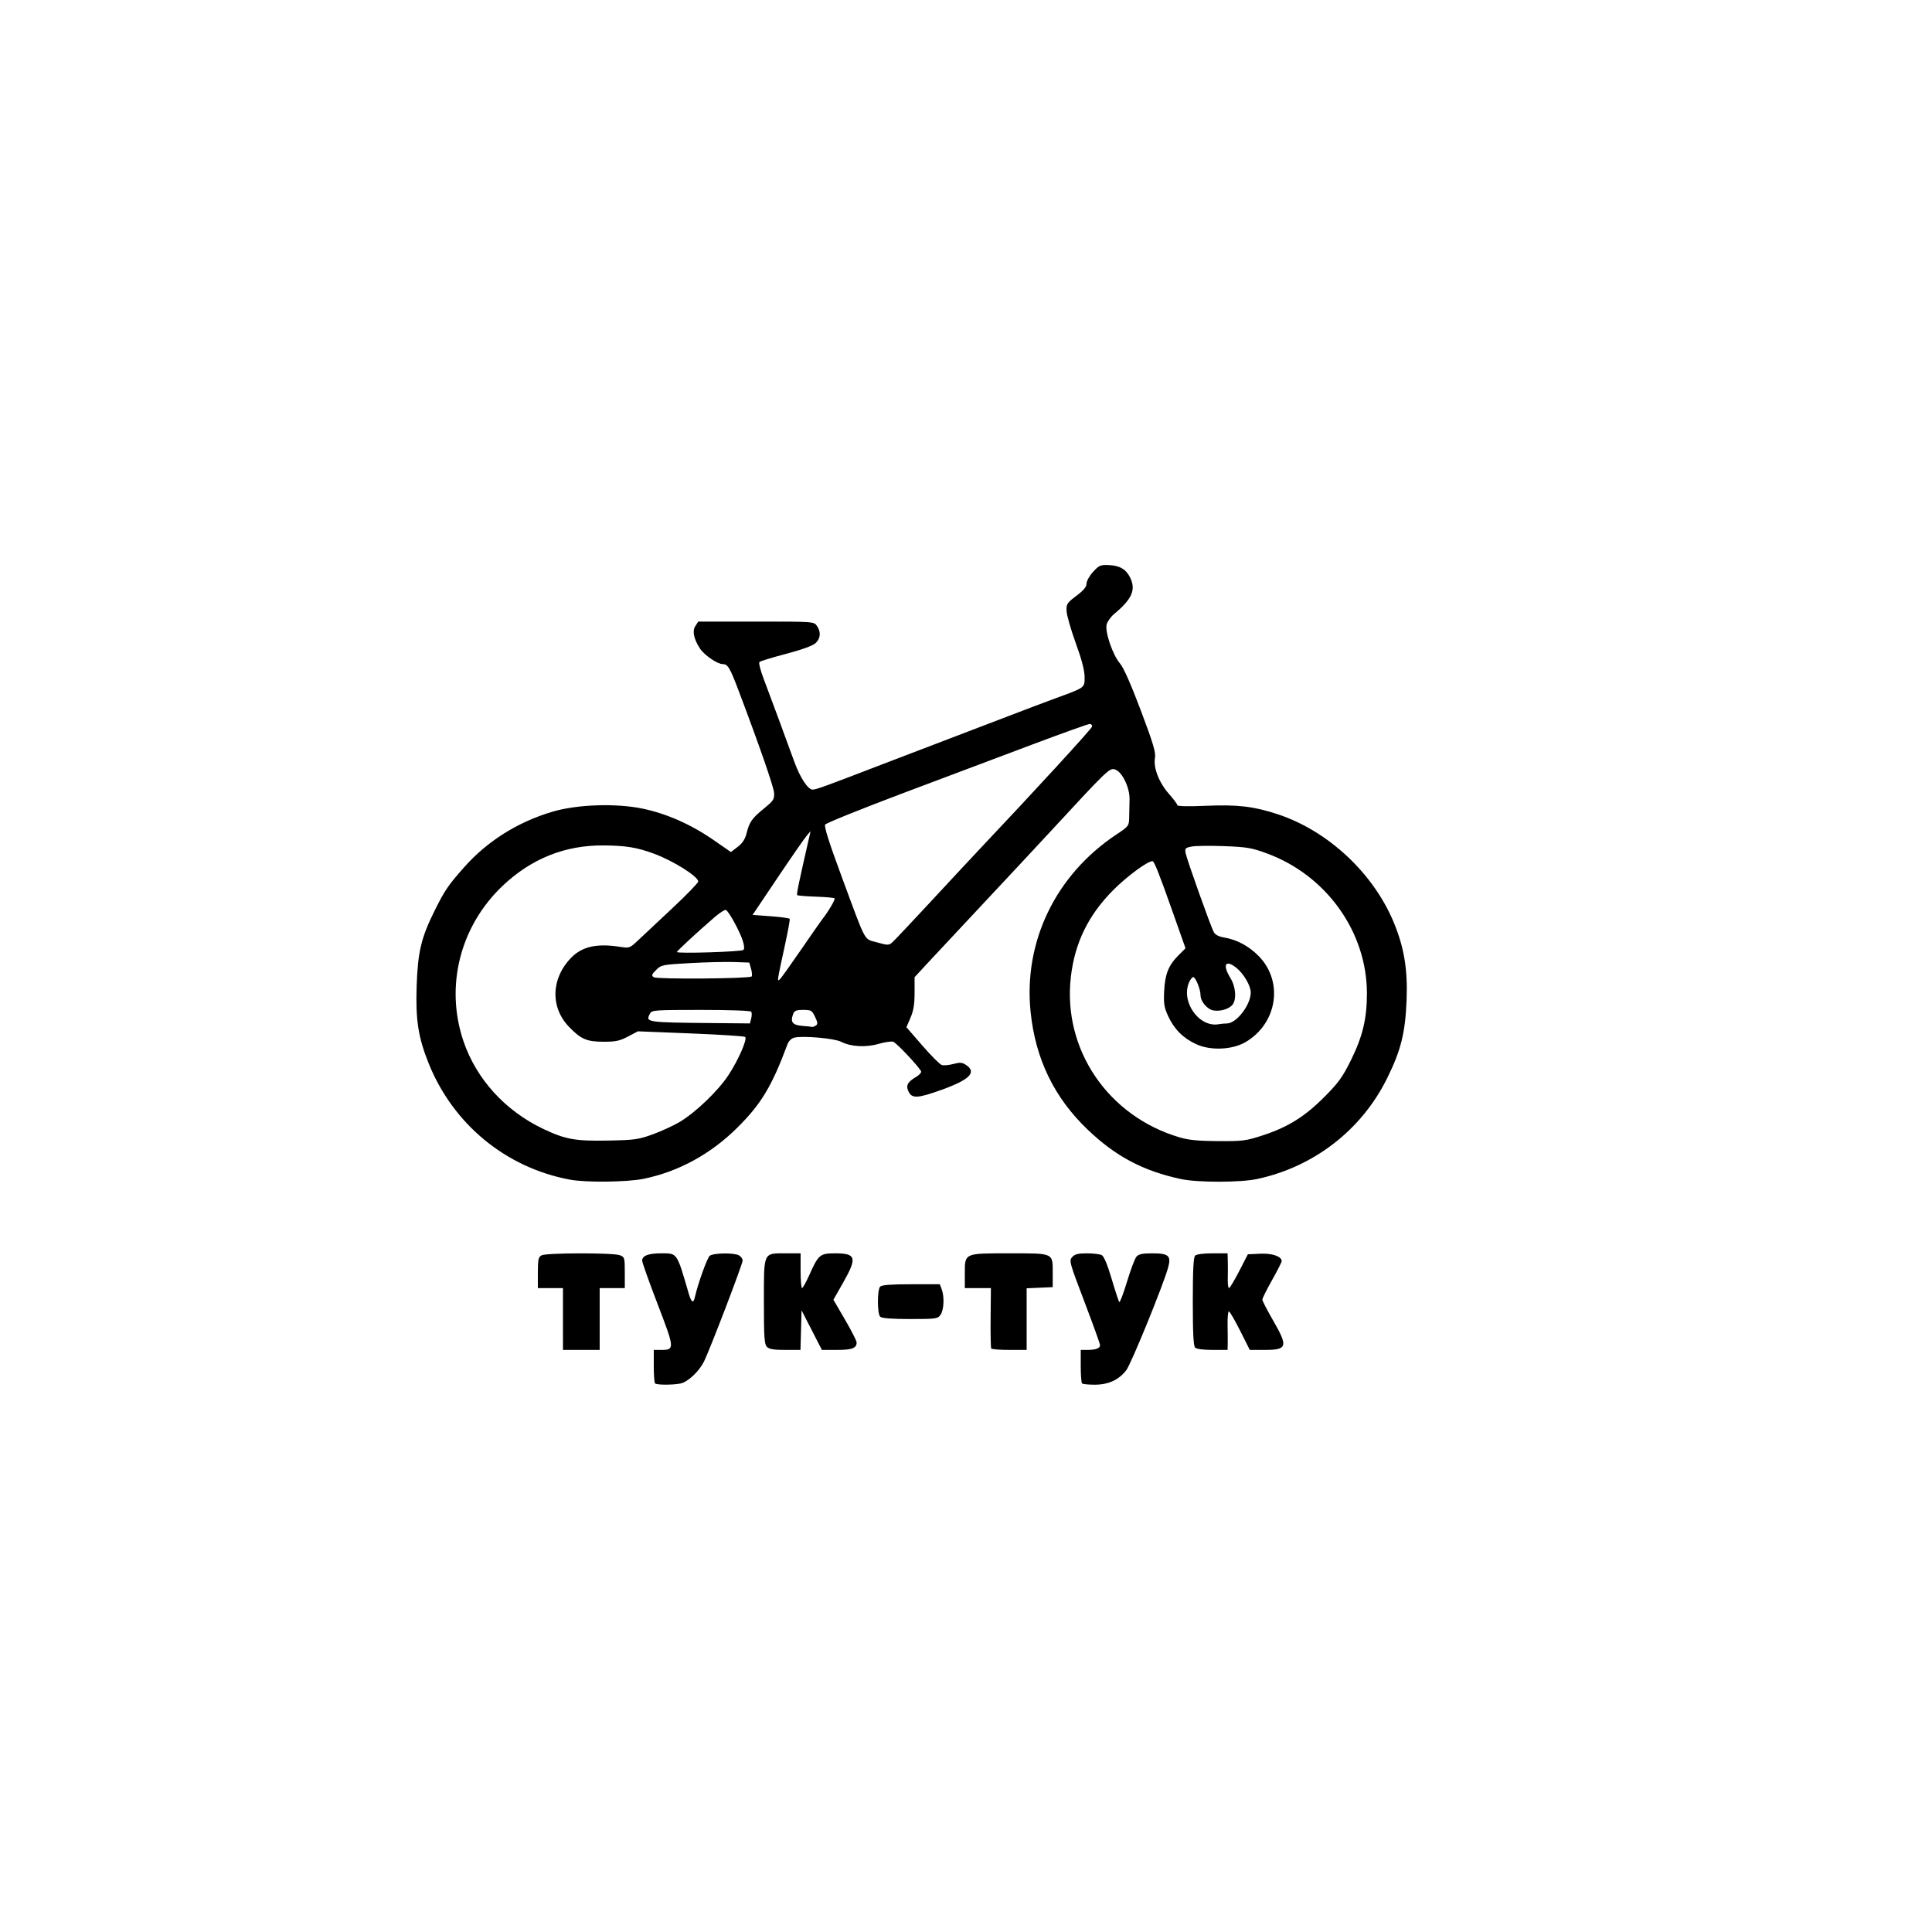 <?xml version="1.0" encoding="UTF-8" standalone="no"?>
<!-- Created with Inkscape (http://www.inkscape.org/) -->

<svg
   version="1.1"
   id="svg1"
   width="1000"
   height="1000"
   viewBox="0 0 1000 1000"
   sodipodi:docname="LOGO.svg"
   inkscape:version="1.4 (e7c3feb1, 2024-10-09)"
   xmlns:inkscape="http://www.inkscape.org/namespaces/inkscape"
   xmlns:sodipodi="http://sodipodi.sourceforge.net/DTD/sodipodi-0.dtd"
   xmlns="http://www.w3.org/2000/svg"
   xmlns:svg="http://www.w3.org/2000/svg">
  <defs
     id="defs1" />
  <sodipodi:namedview
     id="namedview1"
     pagecolor="#ffffff"
     bordercolor="#000000"
     borderopacity="0.25"
     inkscape:showpageshadow="2"
     inkscape:pageopacity="0.0"
     inkscape:pagecheckerboard="0"
     inkscape:deskcolor="#d1d1d1"
     inkscape:zoom="0.1747611"
     inkscape:cx="-314.71534"
     inkscape:cy="-317.57639"
     inkscape:window-width="1512"
     inkscape:window-height="916"
     inkscape:window-x="0"
     inkscape:window-y="38"
     inkscape:window-maximized="1"
     inkscape:current-layer="g1" />
  <g
     inkscape:groupmode="layer"
     inkscape:label="Image"
     id="g1">
    <path
       style="fill:#000000"
       d="m 339.056,716.055 c -0.367,-0.367 -0.667,-4.417 -0.667,-9 v -8.333 h 3.878 c 7.013,0 6.957,-0.715 -1.854,-23.625 -4.413,-11.474 -8.024,-21.637 -8.024,-22.584 0,-2.572 3.172,-3.792 9.863,-3.792 8.4,0 7.987,-0.603 14.214,20.75 1.378,4.725 2.437,5.389 3.188,2 1.52,-6.86 6.386,-20.42 7.703,-21.468 1.878,-1.494 12.443,-1.667 15.097,-0.247 1.064,0.569 1.934,1.783 1.934,2.697 0,1.879 -17.203,46.778 -20.1,52.461 -2.606,5.112 -8.356,10.447 -12.056,11.188 -4.103,0.821 -12.339,0.791 -13.177,-0.048 z m 221,0 c -0.367,-0.367 -0.667,-4.417 -0.667,-9 v -8.333 h 3.418 c 4.287,0 6.582,-0.855 6.582,-2.451 0,-0.681 -3.639,-10.791 -8.087,-22.469 -7.755,-20.36 -8.015,-21.31 -6.345,-23.156 1.345,-1.486 3.089,-1.924 7.652,-1.924 3.251,0 6.702,0.424 7.67,0.941 1.13,0.605 2.955,4.985 5.103,12.25 1.839,6.22 3.614,11.633 3.945,12.029 0.331,0.396 2.131,-4.329 4,-10.5 1.869,-6.171 4.067,-12.007 4.885,-12.97 1.143,-1.346 3.04,-1.75 8.21,-1.75 8.468,0 9.86,1.243 8.208,7.327 -2.386,8.789 -19.096,49.794 -21.662,53.158 -3.83,5.022 -9.261,7.514 -16.372,7.514 -3.23,0 -6.173,-0.3 -6.54,-0.667 z M 291.39,682.722 v -16 h -6.5 -6.5 v -7.965 c 0,-6.851 0.27,-8.11 1.934,-9 2.476,-1.325 37.039,-1.376 40.501,-0.06 2.459,0.935 2.565,1.306 2.565,9 v 8.025 h -6.5 -6.5 v 16 16 h -9.5 -9.5 z m 105.571,14.429 c -1.332,-1.332 -1.571,-4.884 -1.571,-23.345 0,-26.083 -0.451,-25.084 11.329,-25.084 h 7.671 v 9 c 0,4.95 0.338,8.988 0.75,8.973 0.412,-0.015 2.073,-2.988 3.691,-6.608 4.78,-10.697 5.57,-11.365 13.432,-11.365 10.902,0 11.503,2.218 4.117,15.208 l -5.01,8.812 6.01,10.303 c 3.306,5.667 6.01,10.972 6.01,11.79 0,2.987 -2.361,3.887 -10.191,3.887 h -7.791 l -5.259,-10.25 -5.259,-10.25 -0.285,10.25 -0.285,10.25 h -7.894 c -5.843,0 -8.302,-0.408 -9.465,-1.571 z m 116.091,0.821 c -0.251,-0.412 -0.39,-7.613 -0.309,-16 l 0.147,-15.25 -6.75,3.2e-4 -6.75,3.2e-4 v -7.345 c 0,-10.894 -0.521,-10.655 23.206,-10.655 23.06,0 22.294,-0.357 22.294,10.402 v 7.098 l -6.75,0.296 -6.75,0.296 v 15.954 15.954 h -8.941 c -4.918,0 -9.146,-0.338 -9.397,-0.75 z m 105.538,-0.45 c -0.863,-0.863 -1.2,-7.556 -1.2,-23.8 0,-16.244 0.337,-22.937 1.2,-23.8 0.728,-0.728 4.267,-1.2 9,-1.2 h 7.8 l 0.116,4.25 c 0.064,2.337 0.058,6.388 -0.012,9 -0.07,2.612 0.215,4.749 0.634,4.748 0.419,-10e-4 2.787,-3.939 5.262,-8.75 l 4.5,-8.748 6.349,-0.3 c 6.276,-0.297 11.151,1.382 11.151,3.841 0,0.547 -2.25,4.986 -5,9.864 -2.75,4.878 -5,9.394 -5,10.036 0,0.641 2.475,5.453 5.5,10.692 7.949,13.768 7.485,15.37 -4.45,15.364 l -7.55,-0.004 -5,-9.941 c -2.75,-5.468 -5.367,-9.966 -5.815,-9.996 -0.448,-0.03 -0.753,3.208 -0.677,7.195 0.076,3.987 0.106,8.488 0.065,10 l -0.073,2.75 h -7.8 c -4.733,0 -8.272,-0.472 -9,-1.2 z m -163,-16 c -1.581,-1.581 -1.581,-14.019 0,-15.6 0.825,-0.825 5.828,-1.2 16.025,-1.2 h 14.825 l 0.975,2.565 c 1.472,3.871 1.171,10.711 -0.581,13.212 -1.485,2.12 -2.215,2.223 -15.8,2.223 -9.745,0 -14.622,-0.379 -15.443,-1.2 z m -160.7,-70.961 c -33.041,-6.193 -60.294,-28.621 -72.965,-60.044 -5.443,-13.498 -6.855,-22.553 -6.265,-40.18 0.587,-17.555 2.354,-24.991 9.222,-38.814 5.298,-10.662 7.037,-13.23 15.259,-22.53 12,-13.573 27.711,-23.477 45.749,-28.839 12.762,-3.793 32.811,-4.489 46.691,-1.619 12.337,2.551 25.061,8.169 36.633,16.175 l 9.108,6.301 3.503,-2.671 c 2.436,-1.858 3.824,-3.957 4.558,-6.894 1.501,-6.007 2.798,-7.87 9.007,-12.934 4.975,-4.058 5.479,-4.831 5.285,-8.093 -0.185,-3.108 -7.875,-25.26 -18.465,-53.195 -4.449,-11.735 -5.52,-13.5 -8.196,-13.5 -2.743,0 -9.55,-4.695 -11.748,-8.103 -3.187,-4.942 -4.021,-9.028 -2.36,-11.563 l 1.529,-2.334 h 29.92 c 29.785,0 29.927,0.01 31.477,2.223 2.227,3.179 1.923,6.602 -0.801,9.029 -1.437,1.28 -7.391,3.421 -15.25,5.483 -7.091,1.861 -13.259,3.746 -13.707,4.189 -0.448,0.443 0.538,4.354 2.192,8.691 3.246,8.513 11.768,31.569 15.851,42.885 2.939,8.147 7.054,14.448 9.453,14.479 1.788,0.023 6.474,-1.676 35.818,-12.987 10.175,-3.922 25.475,-9.772 34,-13 8.525,-3.228 22.7,-8.644 31.5,-12.035 8.8,-3.391 19.6,-7.479 24,-9.084 15.934,-5.812 15.5,-5.5 15.5,-11.149 0,-3.402 -1.447,-8.959 -4.582,-17.598 -2.52,-6.944 -4.657,-14.399 -4.75,-16.566 -0.156,-3.657 0.208,-4.223 5.082,-7.891 3.75,-2.822 5.25,-4.629 5.25,-6.325 0,-1.306 1.529,-4.042 3.397,-6.081 3.09,-3.372 3.828,-3.689 8.153,-3.5 5.731,0.249 8.991,2.206 11.122,6.675 2.954,6.194 0.771,11.035 -8.421,18.675 -1.729,1.437 -3.461,3.879 -3.85,5.426 -0.949,3.78 3.214,15.887 6.932,20.159 1.82,2.091 5.675,10.8 10.781,24.356 6.392,16.969 7.824,21.76 7.317,24.464 -0.942,5.023 2.086,12.871 7.18,18.607 2.414,2.718 4.389,5.374 4.389,5.902 0,0.598 5.557,0.722 14.75,0.328 16.398,-0.703 24.9,0.297 37.25,4.381 25.984,8.592 49.371,30.387 59.998,55.916 5.388,12.942 7.299,24.516 6.663,40.349 -0.681,16.954 -2.945,26.005 -10.131,40.5 -13.255,26.739 -37.951,45.818 -67.377,52.055 -8.579,1.818 -30.681,1.831 -39.153,0.023 -19.607,-4.185 -33.879,-11.726 -48.34,-25.543 -17.403,-16.628 -27.107,-36.627 -29.611,-61.027 -3.721,-36.264 12.916,-70.764 44.198,-91.653 6.686,-4.464 6.748,-4.547 6.829,-9.18 0.045,-2.571 0.131,-6.7 0.191,-9.175 0.145,-5.985 -3.787,-14.163 -7.406,-15.403 -2.914,-0.999 -3.54,-0.401 -33.385,31.903 -7.114,7.7 -23.069,24.805 -35.455,38.01 -12.387,13.206 -25.334,27.06 -28.771,30.787 l -6.25,6.776 v 8.028 c 0,5.955 -0.546,9.297 -2.113,12.94 l -2.113,4.912 8.231,9.494 c 4.527,5.222 9.056,9.756 10.064,10.076 1.008,0.32 3.692,0.081 5.965,-0.531 3.415,-0.92 4.551,-0.838 6.549,0.471 5.782,3.789 2.001,7.654 -12.628,12.908 -12.095,4.344 -15.119,4.558 -16.918,1.197 -1.715,-3.205 -0.84,-5.161 3.439,-7.685 2.094,-1.236 3.245,-2.545 2.84,-3.23 -1.857,-3.133 -12.78,-14.665 -14.369,-15.169 -0.999,-0.317 -4.399,0.175 -7.556,1.092 -6.623,1.925 -14.427,1.491 -19.396,-1.078 -3.467,-1.793 -19.869,-3.247 -24.243,-2.149 -1.489,0.374 -2.913,1.742 -3.526,3.39 -8.132,21.847 -13.648,31.005 -26.085,43.312 -13.773,13.629 -30.31,22.646 -48.347,26.363 -8.531,1.758 -29.92,1.997 -38.292,0.427 z m 43.165,-23.501 c 4.491,-1.645 10.737,-4.532 13.879,-6.415 8.121,-4.866 19.619,-15.896 24.986,-23.969 5.132,-7.719 10.028,-18.843 8.783,-19.954 -0.447,-0.399 -13.123,-1.218 -28.167,-1.819 l -27.353,-1.093 -5.147,2.706 c -4.283,2.251 -6.406,2.702 -12.647,2.686 -8.695,-0.023 -11.64,-1.286 -17.8,-7.632 -9.907,-10.207 -9.384,-25.34 1.247,-36.039 5.61,-5.646 13.244,-7.309 25.053,-5.456 4.932,0.774 5.062,0.725 9.569,-3.534 2.513,-2.375 10.5,-9.865 17.75,-16.645 7.25,-6.78 13.181,-12.914 13.181,-13.631 0,-2.611 -12.958,-10.745 -23,-14.437 -8.709,-3.202 -14.288,-4.118 -25.777,-4.234 -20.065,-0.203 -37.635,6.816 -52.527,20.985 -21.992,20.925 -29.805,51.943 -20.219,80.277 6.646,19.644 21.573,36.071 41.311,45.462 11.457,5.451 16.657,6.383 33.711,6.037 13.758,-0.279 15.676,-0.551 23.165,-3.295 z m 315.494,0.618 c 13.045,-4.252 21.798,-9.708 31.958,-19.92 7.317,-7.355 9.396,-10.238 13.776,-19.099 6.031,-12.202 8.255,-21.523 8.236,-34.528 -0.045,-31.788 -20.968,-61.057 -51.755,-72.399 -7.88,-2.903 -10.352,-3.325 -22.039,-3.768 -7.24,-0.274 -14.824,-0.186 -16.854,0.194 -3.339,0.626 -3.644,0.948 -3.207,3.378 0.564,3.129 12.932,37.837 14.581,40.919 0.737,1.377 2.565,2.328 5.38,2.799 6.611,1.104 12.827,4.45 17.903,9.636 12.936,13.215 9.601,34.867 -6.858,44.512 -6.815,3.994 -18.06,4.484 -25.432,1.109 -6.797,-3.112 -11.522,-7.83 -14.621,-14.598 -2.072,-4.526 -2.378,-6.469 -2.047,-13.006 0.444,-8.779 2.279,-13.314 7.5,-18.535 l 3.55,-3.55 -6.646,-18.8 c -7.223,-20.432 -9.566,-26.305 -10.488,-26.291 -2.597,0.041 -13.106,7.789 -20.189,14.884 -12.947,12.97 -19.99,27.366 -22.027,45.019 -4.321,37.456 19.163,72.114 56.283,83.066 4.746,1.4 9.759,1.888 19.994,1.945 12.622,0.071 14.369,-0.155 23,-2.968 z M 422.246,530.832 c 1.123,-0.712 1.06,-1.483 -0.364,-4.485 -1.595,-3.36 -2.043,-3.625 -6.139,-3.625 -3.647,0 -4.561,0.386 -5.237,2.213 -1.515,4.095 -0.295,5.655 4.736,6.056 2.556,0.204 4.872,0.445 5.147,0.535 0.275,0.091 1.11,-0.222 1.856,-0.695 z m 212.817,-1.096 c 4.948,-0.031 12.327,-9.605 12.327,-15.994 0,-3.558 -3.689,-9.844 -7.569,-12.895 -5.591,-4.398 -7.189,-1.495 -2.957,5.375 2.761,4.483 3.278,10.925 1.107,13.788 -1.692,2.23 -6.444,3.652 -9.959,2.98 -3.242,-0.62 -6.622,-4.67 -6.622,-7.935 0,-2.971 -2.582,-9.333 -3.788,-9.333 -0.49,0 -1.413,1.146 -2.051,2.547 -4.585,10.063 5.032,23.761 15.339,21.851 1.1,-0.204 2.978,-0.377 4.173,-0.384 z M 388.812,527.176 c 0.351,-1.4 0.374,-2.975 0.049,-3.5 -0.349,-0.565 -10.953,-0.954 -25.995,-0.954 -24.095,0 -25.459,0.1 -26.441,1.934 -2.401,4.487 -1.98,4.552 31.606,4.873 l 20.142,0.193 z m 26.046,-35.954 c 5.286,-7.7 10.155,-14.681 10.821,-15.513 3.032,-3.789 6.807,-10.224 6.296,-10.735 -0.31,-0.31 -4.674,-0.699 -9.696,-0.863 -5.023,-0.164 -9.362,-0.528 -9.643,-0.809 -0.43,-0.43 0.772,-6.214 6.351,-30.58 l 0.572,-2.5 -2.13,2.5 c -1.171,1.375 -7.924,11.123 -15.005,21.663 l -12.875,19.163 9.435,0.707 c 5.189,0.389 9.587,0.991 9.773,1.337 0.186,0.346 -0.883,6.255 -2.375,13.13 -4.279,19.716 -4.28,19.722 -2.586,17.987 0.798,-0.818 5.776,-7.787 11.062,-15.487 z m -25.83,14.195 c 0.364,-0.364 0.241,-2.131 -0.273,-3.928 l -0.934,-3.267 -7.965,-0.277 c -4.381,-0.152 -14.618,0.099 -22.75,0.557 -14.251,0.804 -14.882,0.932 -17.5,3.558 -2.313,2.32 -2.493,2.876 -1.216,3.751 1.647,1.128 49.488,0.756 50.638,-0.394 z m -4.218,-13.737 c 0.559,-0.546 0.401,-2.471 -0.401,-4.902 -1.692,-5.126 -7.325,-15.325 -8.721,-15.79 -0.589,-0.196 -3.259,1.534 -5.934,3.846 -9.007,7.783 -19.363,17.369 -19.363,17.922 0,0.928 33.439,-0.117 34.42,-1.075 z m 96.904,-24.959 c 9.932,-10.725 21.461,-23.1 25.621,-27.5 28.064,-29.686 57.606,-61.882 57.879,-63.08 0.178,-0.781 -0.336,-1.42 -1.143,-1.42 -0.806,0 -14.002,4.715 -29.323,10.477 -15.322,5.763 -45.605,17.159 -67.296,25.325 -21.691,8.166 -39.847,15.495 -40.346,16.286 -0.626,0.993 2.077,9.499 8.715,27.425 12.878,34.776 11.138,31.56 18.149,33.545 5.456,1.545 6.068,1.549 7.803,0.059 1.035,-0.889 10.009,-10.392 19.941,-21.117 z"
       id="path1" />
  </g>
</svg>
